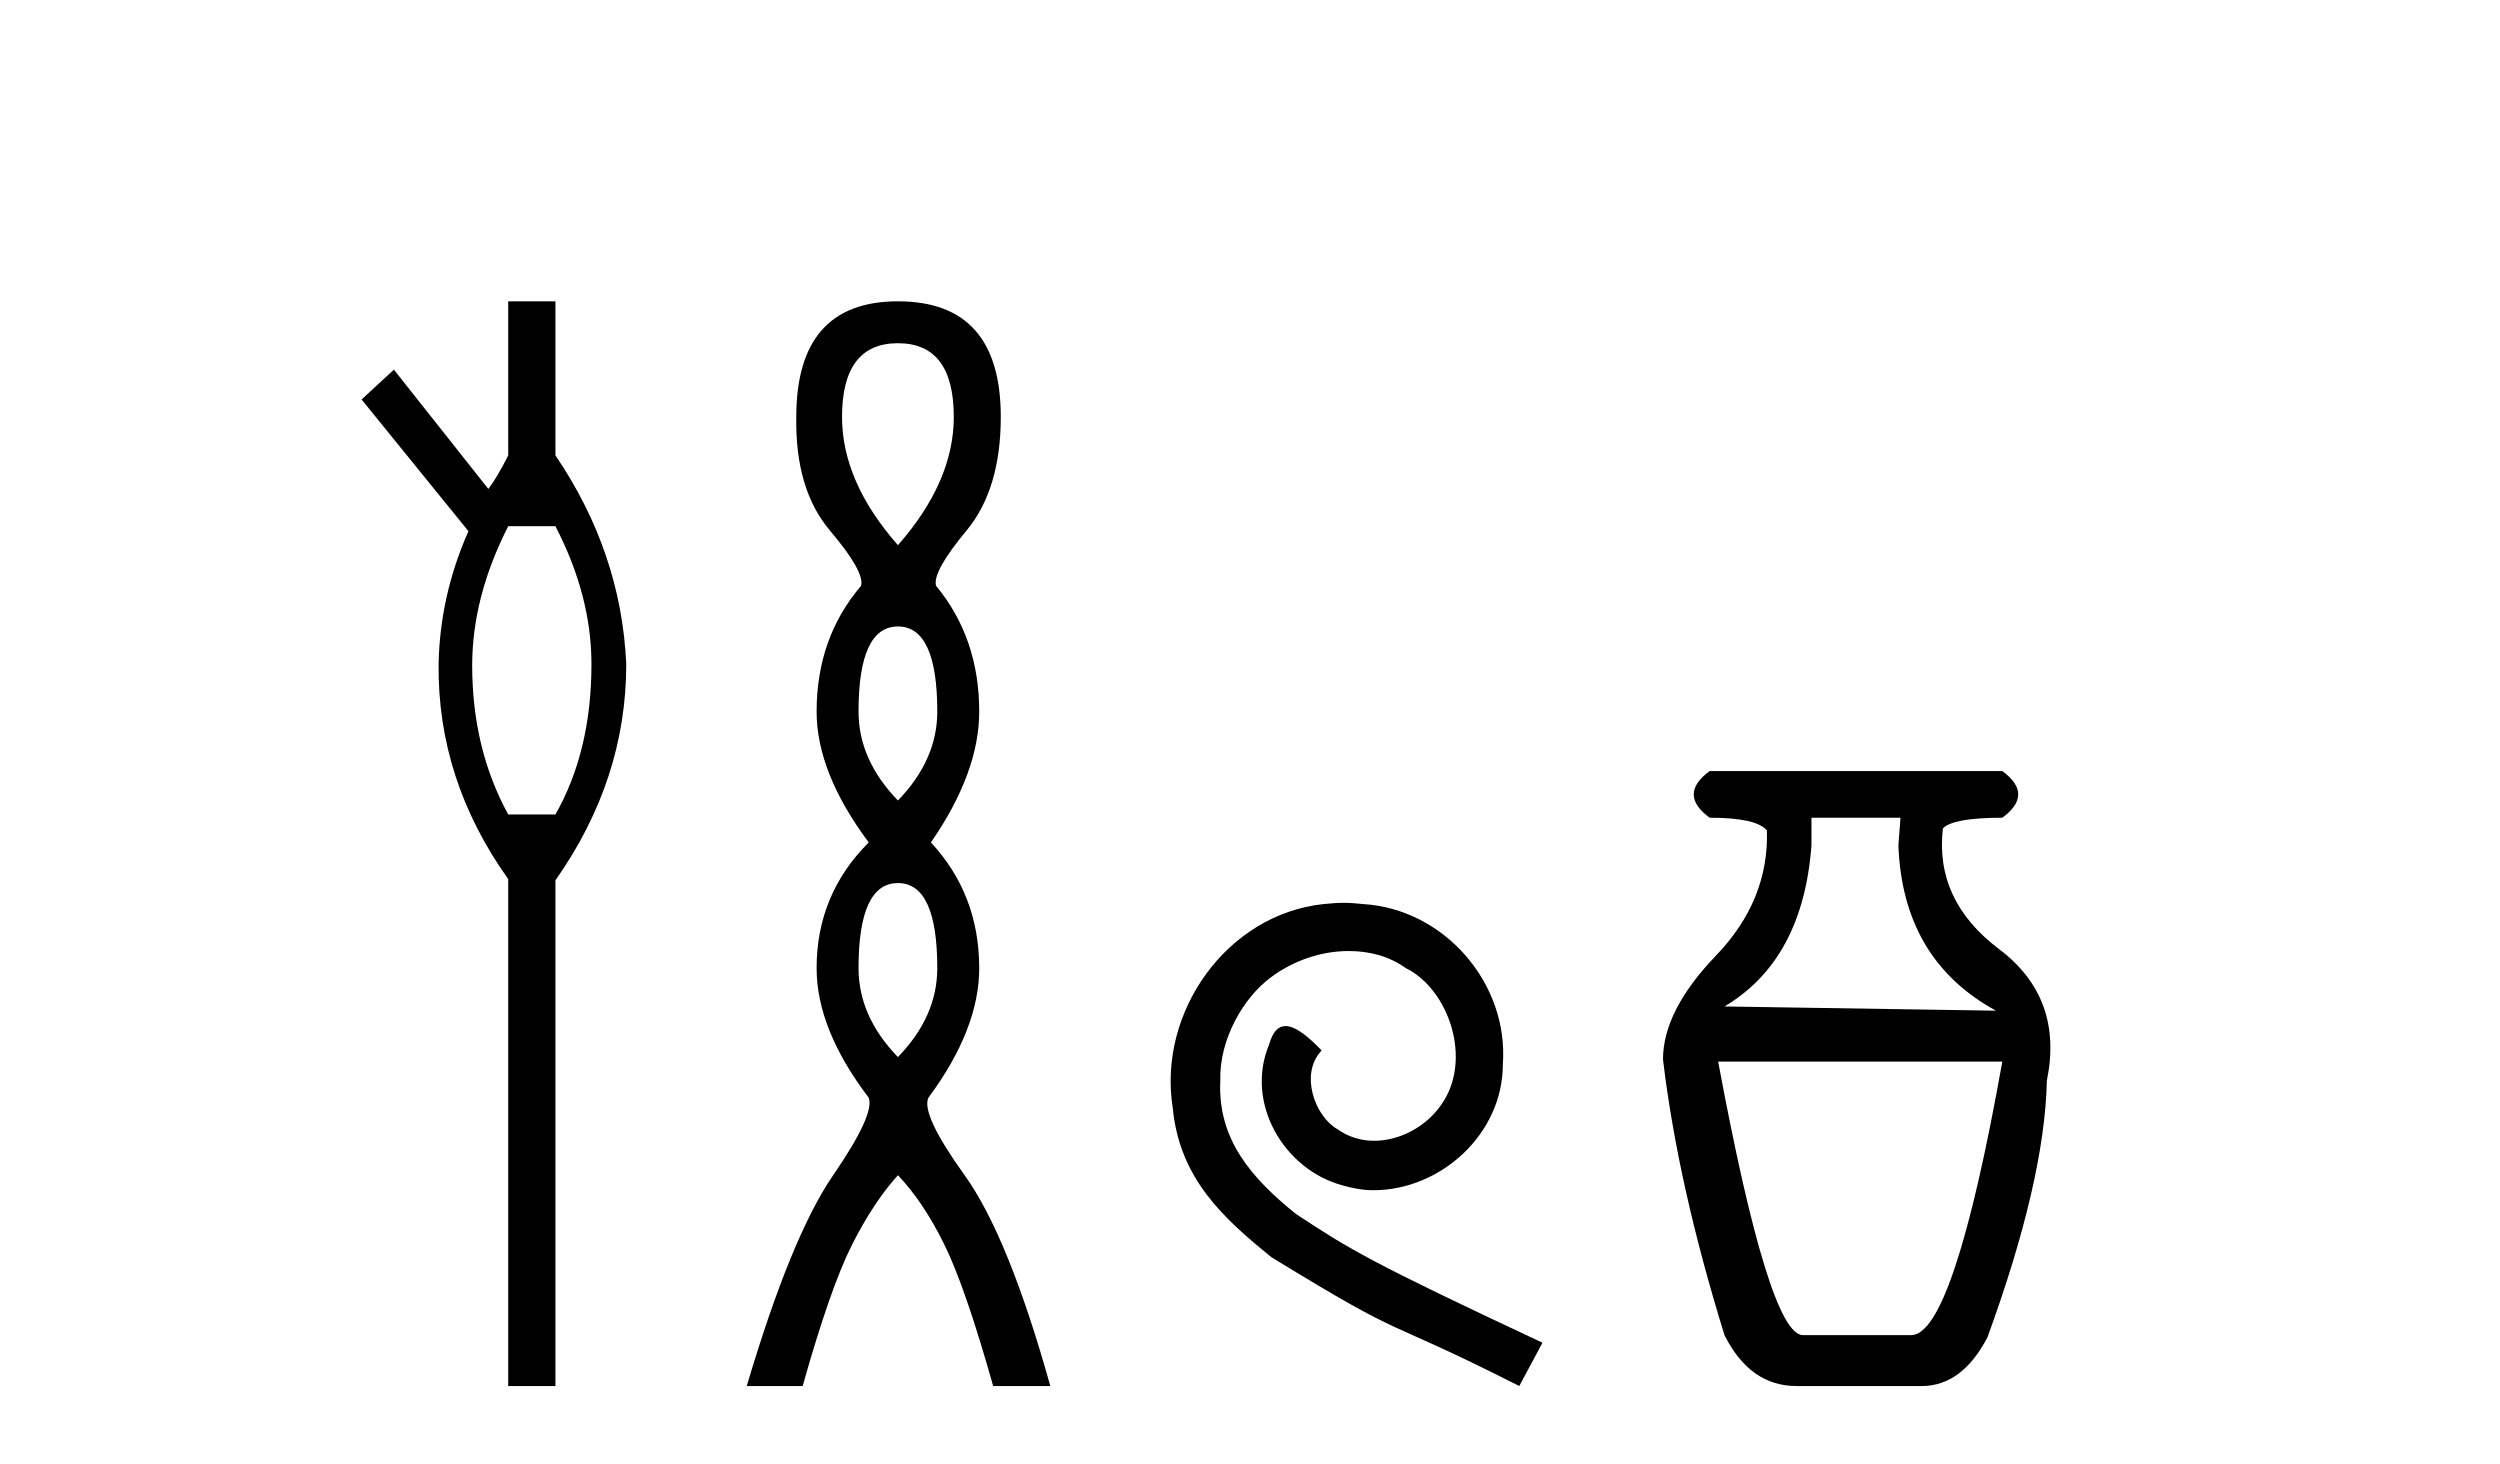 <?xml version='1.0' encoding='UTF-8' standalone='yes'?><svg xmlns='http://www.w3.org/2000/svg' xmlns:xlink='http://www.w3.org/1999/xlink' width='70.0' height='41.0' ><path d='M 15.552 14.734 Q 16.561 16.682 16.561 18.596 Q 16.561 21.031 15.552 22.805 L 14.23 22.805 Q 13.221 20.962 13.221 18.631 Q 13.221 16.717 14.23 14.734 ZM 14.23 8.437 L 14.23 12.751 Q 13.916 13.377 13.673 13.69 L 11.029 10.35 L 10.124 11.185 L 13.116 14.873 Q 12.316 16.682 12.281 18.596 Q 12.246 21.831 14.23 24.615 L 14.23 38.809 L 15.552 38.809 L 15.552 24.649 Q 17.535 21.831 17.535 18.596 Q 17.395 15.465 15.552 12.751 L 15.552 8.437 Z' style='fill:#000000;stroke:none' /><path d='M 25.142 9.61 Q 26.706 9.61 26.706 11.673 Q 26.706 13.487 25.142 15.265 Q 23.577 13.487 23.577 11.673 Q 23.577 9.61 25.142 9.61 ZM 25.142 17.541 Q 26.244 17.541 26.244 19.924 Q 26.244 21.276 25.142 22.414 Q 24.039 21.276 24.039 19.924 Q 24.039 17.541 25.142 17.541 ZM 25.142 24.726 Q 26.244 24.726 26.244 27.108 Q 26.244 28.46 25.142 29.598 Q 24.039 28.46 24.039 27.108 Q 24.039 24.726 25.142 24.726 ZM 25.142 8.437 Q 22.296 8.437 22.296 11.673 Q 22.261 13.7 23.239 14.856 Q 24.217 16.012 24.11 16.403 Q 22.865 17.862 22.865 19.924 Q 22.865 21.631 24.324 23.588 Q 22.865 25.046 22.865 27.108 Q 22.865 28.816 24.324 30.736 Q 24.501 31.198 23.328 32.906 Q 22.154 34.613 20.909 38.809 L 22.474 38.809 Q 23.257 36.035 23.861 34.844 Q 24.466 33.652 25.142 32.906 Q 25.853 33.652 26.44 34.844 Q 27.027 36.035 27.809 38.809 L 29.409 38.809 Q 28.236 34.613 27.009 32.906 Q 25.782 31.198 25.995 30.736 Q 27.418 28.816 27.418 27.108 Q 27.418 25.046 26.066 23.588 Q 27.418 21.631 27.418 19.924 Q 27.418 17.862 26.209 16.403 Q 26.102 16.012 27.062 14.856 Q 28.022 13.7 28.022 11.673 Q 28.022 8.437 25.142 8.437 Z' style='fill:#000000;stroke:none' /><path d='M 37.62 25.279 C 37.432 25.279 37.244 25.297 37.057 25.314 C 34.34 25.604 32.41 28.354 32.837 31.019 C 33.025 33.001 34.255 34.111 35.604 35.205 C 39.619 37.665 38.491 36.759 42.54 38.809 L 43.189 37.596 C 38.372 35.341 37.791 34.983 36.288 33.992 C 35.058 33.001 34.084 31.908 34.169 30.251 C 34.135 29.106 34.819 27.927 35.587 27.364 C 36.202 26.902 36.988 26.629 37.757 26.629 C 38.338 26.629 38.884 26.766 39.363 27.107 C 40.576 27.705 41.242 29.687 40.354 30.934 C 39.944 31.532 39.209 31.942 38.474 31.942 C 38.116 31.942 37.757 31.839 37.449 31.617 C 36.834 31.276 36.373 30.08 37.005 29.414 C 36.715 29.106 36.305 28.73 35.997 28.73 C 35.792 28.73 35.639 28.884 35.536 29.243 C 34.853 30.883 35.946 32.745 37.586 33.189 C 37.876 33.274 38.167 33.326 38.457 33.326 C 40.336 33.326 42.079 31.754 42.079 29.807 C 42.25 27.534 40.439 25.45 38.167 25.314 C 37.996 25.297 37.808 25.279 37.62 25.279 Z' style='fill:#000000;stroke:none' /><path d='M 53.214 22.896 L 53.155 23.668 Q 53.274 26.874 55.887 28.299 L 48.286 28.181 Q 50.483 26.874 50.721 23.668 L 50.721 22.896 ZM 56.065 29.724 Q 54.699 37.384 53.511 37.384 L 50.483 37.384 Q 49.533 37.384 48.108 29.724 ZM 47.87 21.59 Q 46.98 22.243 47.87 22.896 Q 49.177 22.896 49.474 23.252 Q 49.533 25.212 48.049 26.755 Q 46.564 28.299 46.564 29.665 Q 46.98 33.168 48.286 37.384 Q 48.999 38.809 50.305 38.809 L 53.808 38.809 Q 54.936 38.809 55.649 37.444 Q 57.252 33.05 57.312 30.259 Q 57.787 27.943 55.976 26.577 Q 54.165 25.212 54.402 23.193 Q 54.699 22.896 56.065 22.896 Q 56.955 22.243 56.065 21.59 Z' style='fill:#000000;stroke:none' /></svg>